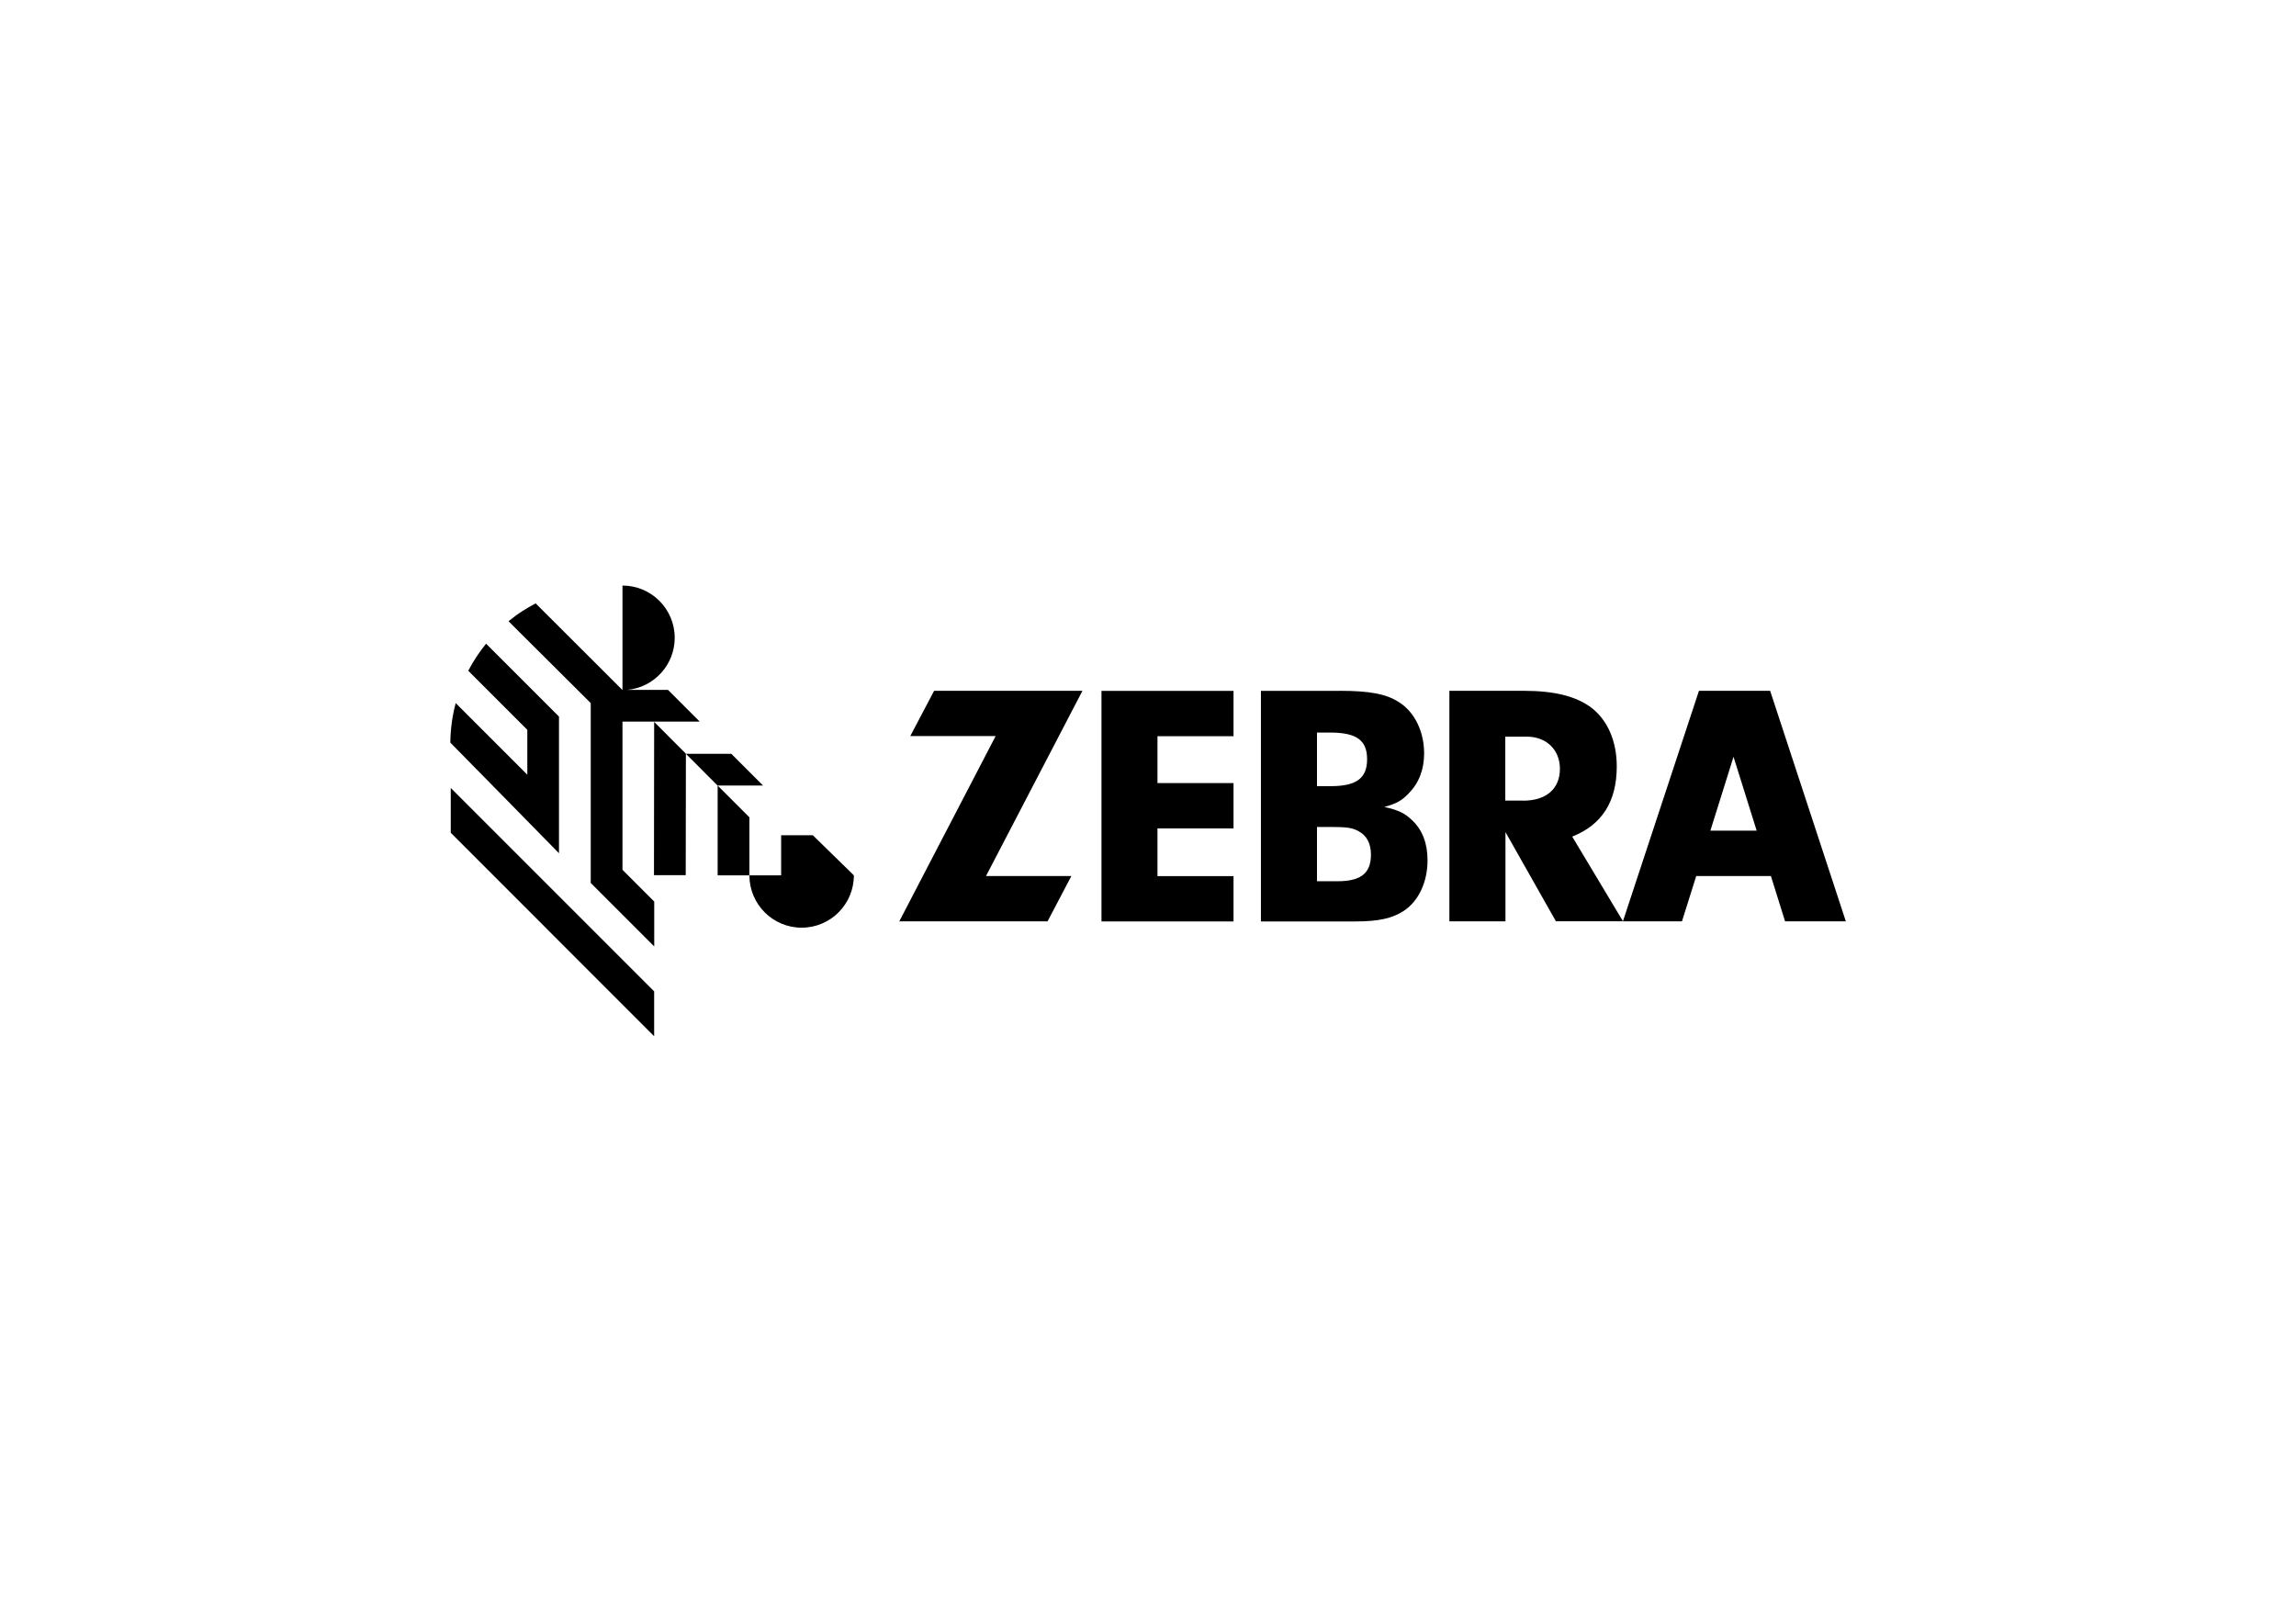 <?xml version="1.0" encoding="UTF-8"?>
<svg id="Layer_2" data-name="Layer 2" xmlns="http://www.w3.org/2000/svg" viewBox="0 0 269 190">
  <defs>
    <style>
      .cls-1 {
        fill: #000;
      }

      .cls-1, .cls-2 {
        stroke-width: 0px;
      }

      .cls-2 {
        fill: none;
      }
    </style>
  </defs>
  <g id="Layer_2-2" data-name="Layer 2">
    <rect class="cls-2" width="269" height="190"/>
    <g>
      <g>
        <polygon class="cls-1" points="87.8 95.75 84.08 92.03 84.08 102.55 87.8 102.55 87.8 95.75"/>
        <path class="cls-1" d="M72.92,84.54h9.06l-3.7-3.7-.02-.02h-4.76c3.11-.29,5.55-2.91,5.55-6.1,0-3.38-2.74-6.12-6.12-6.12v12.24h0l-10.17-10.15c-.54.28-1.06.58-1.57.91-.56.36-1.09.76-1.61,1.18l9.63,9.59v21.07l7.44,7.44v-5.26l-3.72-3.72v-17.36Z"/>
        <polygon class="cls-1" points="76.64 84.57 76.62 102.53 80.34 102.53 80.36 88.3 76.64 84.57"/>
        <polygon class="cls-1" points="89.4 92.03 85.68 88.31 80.36 88.31 84.07 92.03 89.4 92.03"/>
        <path class="cls-1" d="M65.49,99.95v-.22h0v-15.78l-8.54-8.54c-.8.98-1.5,2.04-2.09,3.17l6.92,6.92v5.26h0s-8.39-8.39-8.39-8.39c-.4,1.48-.61,3.03-.63,4.63,0,0,12.33,12.53,12.74,12.97Z"/>
        <polygon class="cls-1" points="52.81 92.31 52.81 97.56 76.64 121.4 76.64 116.14 52.81 92.31"/>
        <path class="cls-1" d="M95.24,97.85h-3.72v4.7h-3.72c0,3.38,2.74,6.13,6.12,6.13s6.12-2.74,6.12-6.13l-4.81-4.7Z"/>
      </g>
      <g>
        <polygon class="cls-1" points="125.52 102.63 122.73 107.94 105.36 107.94 116.65 86.23 106.65 86.23 109.44 80.93 126.82 80.93 115.52 102.63 125.52 102.63"/>
        <path class="cls-1" d="M135.61,91.74h8.91v5.31h-8.91v5.59h8.91v5.31h-15.47v-27.01h15.47v5.31h-8.91v5.51Z"/>
        <path class="cls-1" d="M156.97,80.93c3.44,0,5.43.36,6.88,1.3,1.86,1.13,3,3.44,3,6.03,0,1.9-.61,3.48-1.82,4.7-.77.81-1.38,1.17-2.84,1.58,1.66.36,2.39.73,3.24,1.54,1.21,1.13,1.82,2.71,1.82,4.7,0,2.51-1.01,4.74-2.75,5.91-1.34.89-2.96,1.26-5.71,1.26h-11.06v-27.01h9.23ZM154.3,92.1h1.62c3,0,4.25-.93,4.25-3.16s-1.26-3.12-4.33-3.12h-1.54v6.28ZM154.3,103.24h2.39c2.75,0,3.93-.93,3.93-3.12,0-1.3-.49-2.23-1.46-2.75-.73-.4-1.38-.49-3.36-.49h-1.5v6.36Z"/>
        <path class="cls-1" d="M176.37,107.94h-6.56v-27.01h8.75c3.56,0,6.16.65,7.94,2.02,1.86,1.46,2.92,3.89,2.92,6.84,0,4.13-1.74,6.84-5.22,8.22l5.95,9.92h-7.86l-5.91-10.45v10.45ZM178.47,93.8c2.67,0,4.29-1.38,4.29-3.73,0-2.23-1.58-3.77-3.89-3.77h-2.51v7.49h2.11Z"/>
        <path class="cls-1" d="M209.14,107.94h7.12l-8.87-27.01h-8.34l-8.91,27.01h6.92l1.67-5.31h8.75l1.66,5.31ZM200.39,97.31l2.71-8.65,2.71,8.65h-5.42Z"/>
      </g>
    </g>
  </g>
</svg>